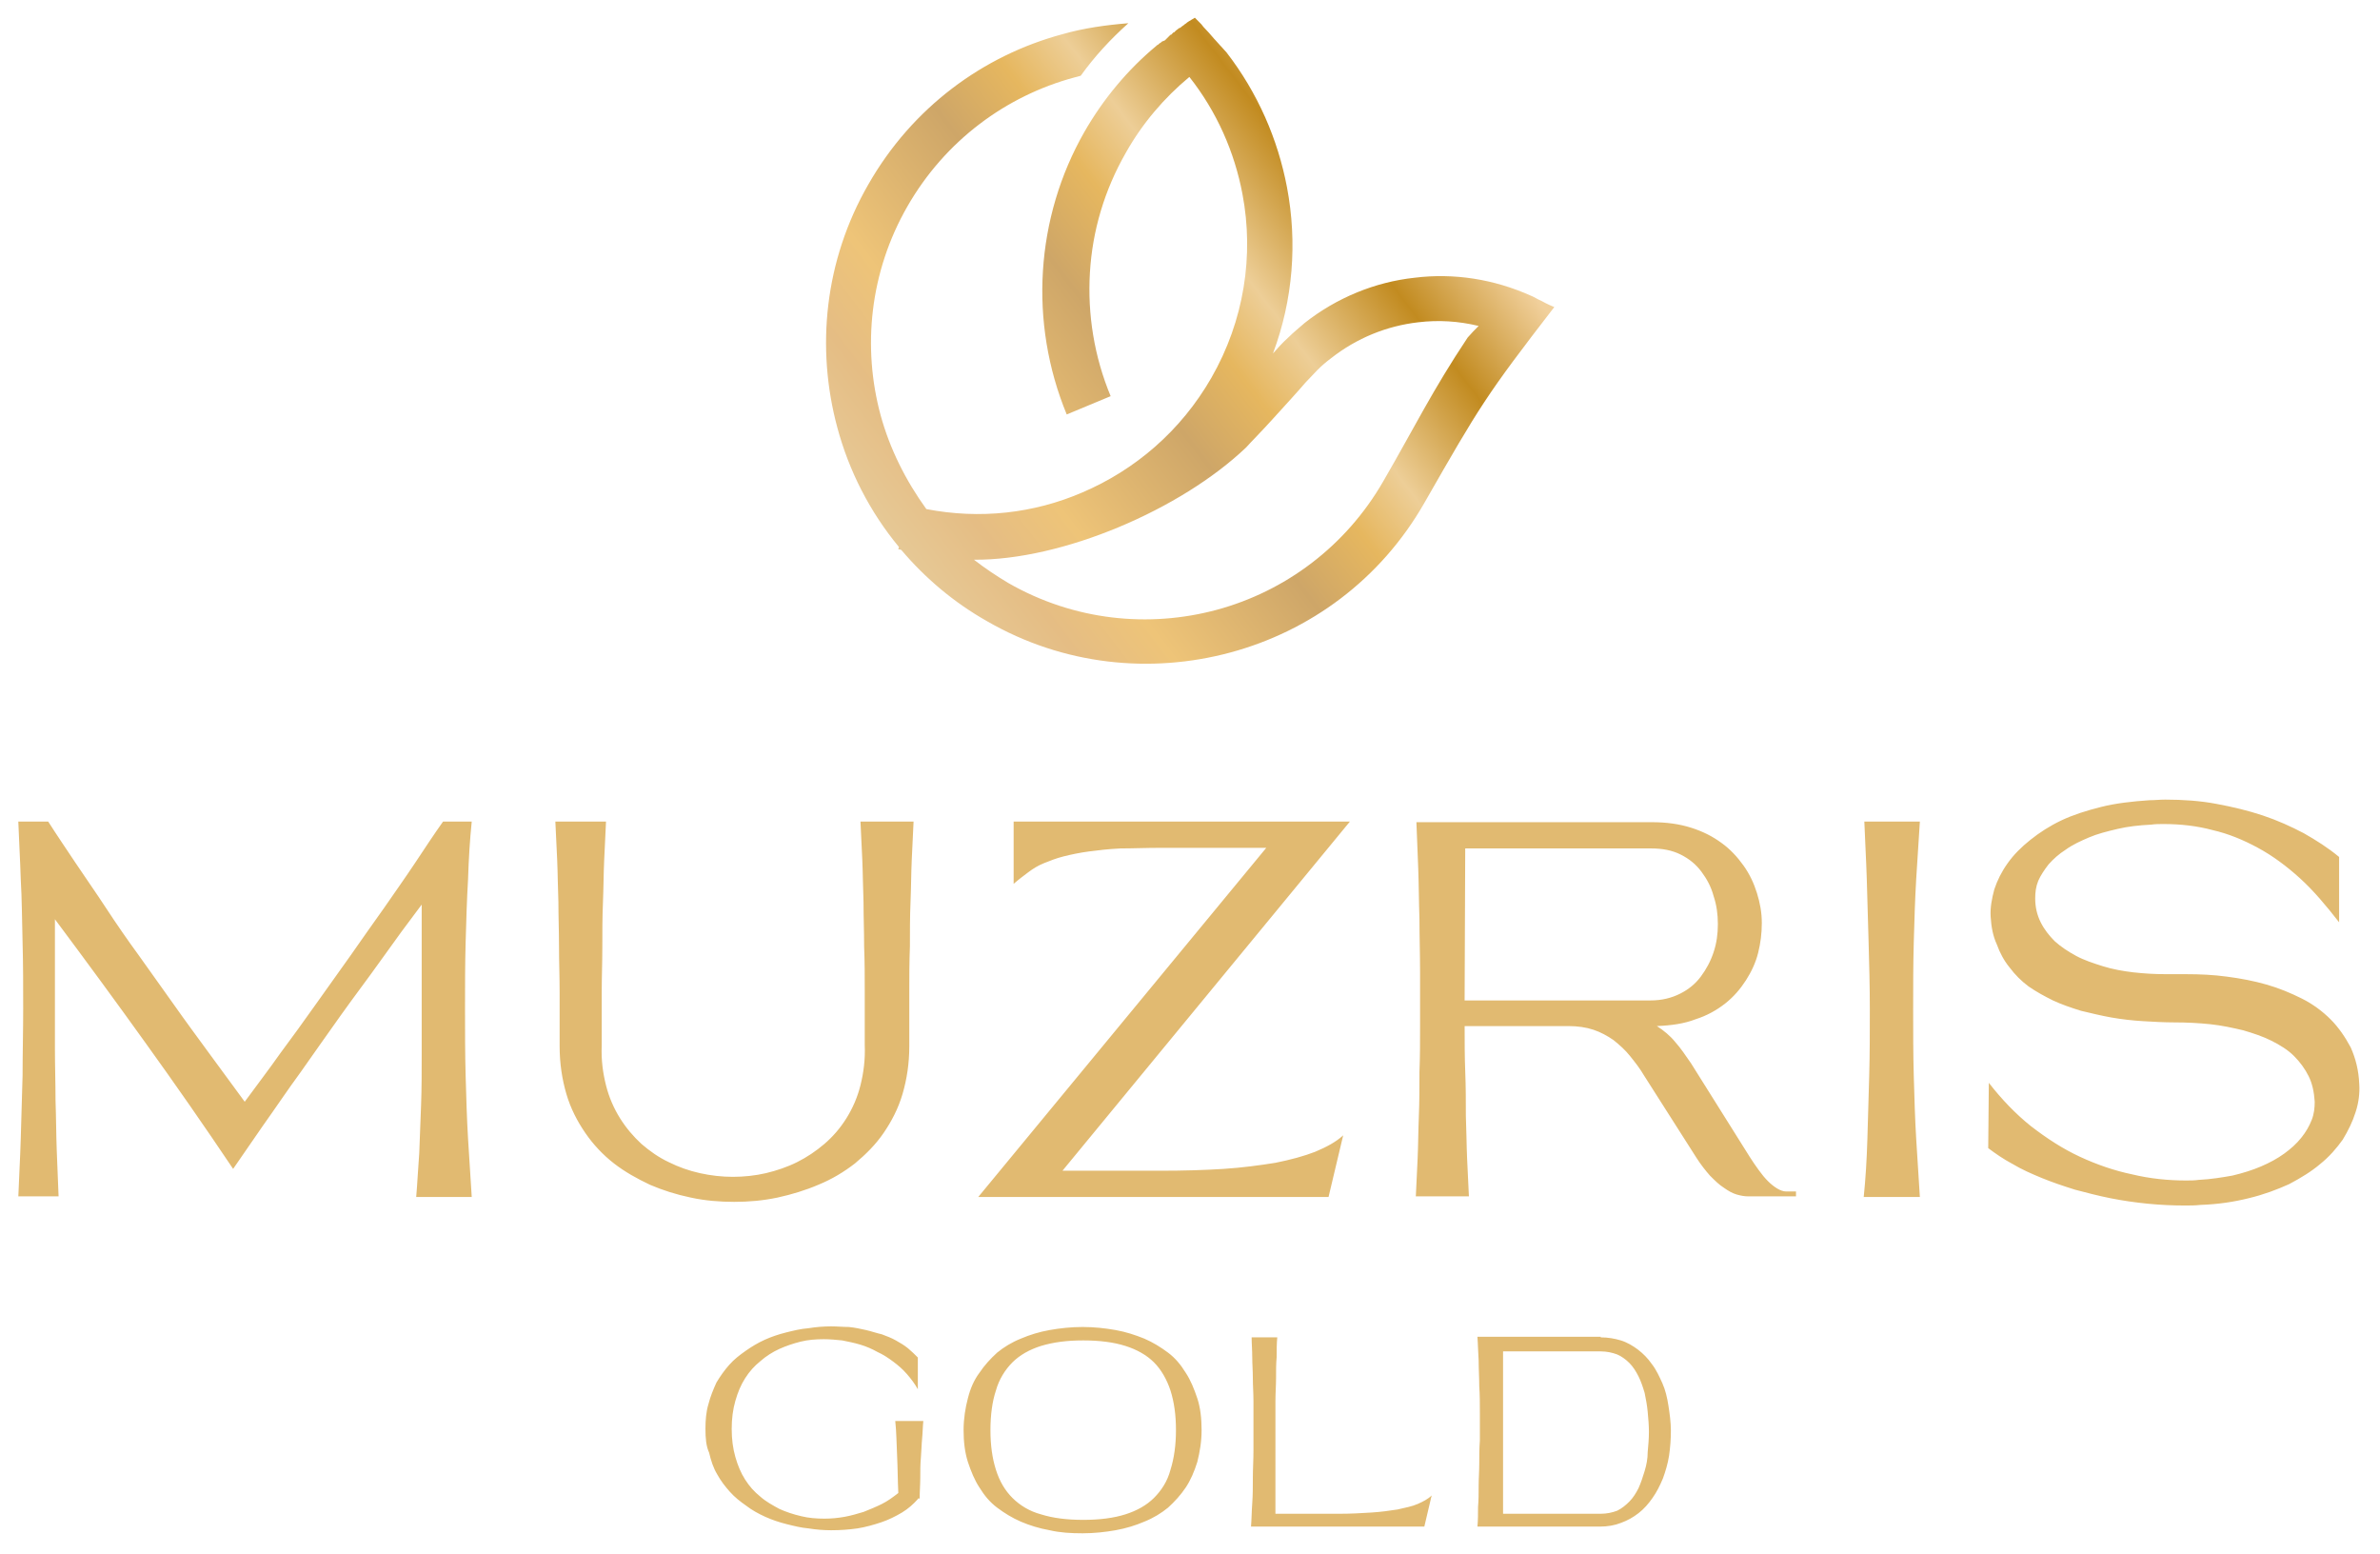 <?xml version="1.0" encoding="utf-8"?>
<!-- Generator: Adobe Illustrator 25.2.3, SVG Export Plug-In . SVG Version: 6.00 Build 0)  -->
<svg version="1.1" id="Layer_1" xmlns="http://www.w3.org/2000/svg" xmlns:xlink="http://www.w3.org/1999/xlink" x="0px" y="0px"
	 viewBox="0 0 390 254.6" style="enable-background:new 0 0 390 254.6;" xml:space="preserve">
<style type="text/css">
	.st0{fill:url(#SVGID_1_);}
	.st1{fill-rule:evenodd;clip-rule:evenodd;fill:#E1BA71;}
</style>
<g id="_2749527770272">
	
		<linearGradient id="SVGID_1_" gradientUnits="userSpaceOnUse" x1="1536.941" y1="2103.255" x2="5998.171" y2="5509.175" gradientTransform="matrix(2.834646e-02 0 0 -2.834646e-02 85.505 160.632)">
		<stop  offset="0" style="stop-color:#E9DCB3"/>
		<stop  offset="0.212" style="stop-color:#E5BD84"/>
		<stop  offset="0.29" style="stop-color:#EEC478"/>
		<stop  offset="0.439" style="stop-color:#CEA668"/>
		<stop  offset="0.522" style="stop-color:#E6B75F"/>
		<stop  offset="0.588" style="stop-color:#EDCE97"/>
		<stop  offset="0.702" style="stop-color:#C28B20"/>
		<stop  offset="0.812" style="stop-color:#F1D09C"/>
		<stop  offset="1" style="stop-color:#E5DCA9"/>
	</linearGradient>
	<path class="st0" d="M174.8,67.9c-3.1-7.5-4.4-15.6-3.9-23.5c0.5-8,2.8-15.8,6.8-22.8c3.1-5.4,7.1-10.2,11.8-14.1l0.1-0.1l0.2-0.1
		v0h0l0.1-0.1l0,0l0,0l0.1-0.1l0.2-0.1l0.1-0.1l0.1-0.1l0,0l0.1,0l0,0h0l0.1-0.1l0,0l0,0l0.1,0l0.2-0.1l0.1-0.1h0l0.1-0.1l0.1-0.1
		l0.1-0.1l0.1-0.1l0.2-0.2l0.1-0.1l0.1-0.1l0.1,0l0.1-0.1l0.1-0.1l0.1-0.1l0.1-0.1l0.1,0l0.1-0.1l0.1-0.1l0.1-0.1l0.4-0.3l0.1-0.1
		l0.1,0l0.3-0.2l0.1-0.1l0.3-0.2l0.1-0.1l0.3-0.2l0.1-0.1l0.3-0.2c0.3-0.2,0.7-0.4,1-0.6c0.2,0.2,0.4,0.4,0.6,0.6h0l0.2,0.2
		c0.2,0.2,0.4,0.4,0.6,0.7l0,0l0,0c0.6,0.6,1.2,1.3,1.8,2l0.1,0.1c0.3,0.3,0.6,0.7,0.9,1l0.1,0.1c0.3,0.3,0.6,0.7,0.9,1l0,0
		c5.1,6.6,8.4,14.2,9.9,22.1c1.7,9,1,18.4-2.3,27.2c0.8-0.9,1.6-1.8,2.5-2.6c0.9-0.9,1.8-1.6,2.7-2.4c5.2-4.1,11.5-6.7,18-7.4
		c6.4-0.8,13,0.2,19.2,3c0.3,0.1,0.9,0.5,1.6,0.8c0.9,0.5,1.8,0.9,2.1,1c-11.2,14.5-12.2,16.2-21.3,32.1
		c-7.2,12.6-18.8,21-31.8,24.5c-13,3.5-27.3,2.1-39.8-5.1c-5.5-3.1-10.2-7.1-14.1-11.7c-0.2-0.1-0.4-0.1-0.5-0.1l0.1-0.4
		c-4.8-5.8-8.2-12.5-10.1-19.6c-3.5-13-2.1-27.3,5.1-39.8c7.2-12.6,18.8-21.1,31.8-24.6c3.5-1,7.1-1.5,10.8-1.8
		c-2.9,2.6-5.5,5.4-7.8,8.6c-0.3,0.1-0.7,0.2-1.1,0.3c-11.1,3-21.1,10.3-27.3,21.1c-6.2,10.8-7.4,23.1-4.4,34.2
		c1.5,5.5,4.1,10.7,7.5,15.4c8.8,1.7,17.6,0.7,25.5-2.7c8.7-3.7,16.2-10.1,21.2-18.8c5.4-9.4,7-20.1,5.1-30.1
		c-1.3-6.9-4.2-13.5-8.7-19.2c-4.1,3.4-7.7,7.6-10.4,12.4c-3.5,6.1-5.5,12.8-5.9,19.7c-0.4,6.8,0.7,13.7,3.4,20.2L174.8,67.9
		 M159.6,91.7c1.8,1.4,3.6,2.6,5.6,3.8c10.8,6.2,23.1,7.4,34.2,4.4c11.1-3,21.1-10.3,27.3-21.1c5.1-8.8,8-14.8,13.8-23.5
		c0.6-0.7,1.2-1.3,1.8-1.9c-3.3-0.8-6.6-1-9.9-0.6c-5.2,0.6-10.1,2.6-14.3,5.9c-0.8,0.6-1.5,1.2-2.2,1.9c-0.7,0.7-1.3,1.4-2,2.1
		c-1.1,1.3-3.3,3.7-5.3,5.9c-1.8,2-3.6,3.8-4.4,4.7C193.5,83.5,174.1,91.8,159.6,91.7z"/>
	<path class="st1" d="M3,196.1c0.1-2.9,0.3-6.1,0.4-9.5c0.1-3.3,0.2-6.8,0.3-10.4c0-3.6,0.1-7.2,0.1-10.9c0-3.7,0-7.3-0.1-10.9
		c-0.1-3.6-0.1-7-0.3-10.4c-0.1-3.3-0.3-6.5-0.4-9.4h4.9c1.4,2.2,2.9,4.4,4.5,6.8c1.6,2.4,3.3,4.8,5,7.4c1.7,2.6,3.5,5.2,5.4,7.8
		c1.9,2.7,3.8,5.3,5.7,8c1.9,2.7,3.9,5.4,5.8,8s3.9,5.3,5.8,7.9c1.9-2.6,3.9-5.2,5.8-7.9c2-2.7,3.9-5.3,5.8-8c1.9-2.7,3.8-5.3,5.7-8
		c1.9-2.7,3.7-5.3,5.5-7.8c1.8-2.6,3.5-5,5.1-7.4c1.6-2.4,3.1-4.7,4.6-6.8h4.7c-0.3,2.9-0.5,6.1-0.6,9.4c-0.2,3.4-0.3,6.8-0.4,10.4
		c-0.1,3.6-0.1,7.2-0.1,10.9c0,3.7,0,7.3,0.1,10.9c0.1,3.6,0.2,7.1,0.4,10.4c0.2,3.4,0.4,6.5,0.6,9.5h-9.1c0.2-2.3,0.3-4.7,0.5-7.2
		c0.1-2.6,0.2-5.2,0.3-7.9c0.1-2.7,0.1-5.5,0.1-8.3c0-2.8,0-5.6,0-8.4l0-16.1c-2.2,2.9-4.4,5.9-6.6,9c-2.2,3.1-4.5,6.1-6.7,9.2
		c-2.2,3.1-4.4,6.2-6.5,9.2c-2.2,3-4.2,6-6.2,8.8l-4.9,7.1c-4.7-7-9.5-13.9-14.4-20.7C19,164.1,14,157.3,9,150.6v12.3
		c0,2.9,0,5.9,0,8.8c0,2.9,0.1,5.8,0.1,8.6c0.1,2.8,0.1,5.6,0.2,8.2c0.1,2.6,0.2,5.2,0.3,7.5H3z M99.3,134.7c-0.1,2-0.2,4.1-0.3,6.3
		c-0.1,2.2-0.1,4.5-0.2,6.9c-0.1,2.4-0.1,4.8-0.1,7.3c0,2.5-0.1,4.9-0.1,7.4l0,8.7c-0.1,2.4,0.2,4.5,0.7,6.5c0.5,2,1.3,3.8,2.3,5.4
		c1,1.6,2.2,3,3.5,4.2c1.4,1.2,2.8,2.2,4.5,3c1.6,0.8,3.3,1.4,5.1,1.8c1.8,0.4,3.6,0.6,5.4,0.6c1.8,0,3.7-0.2,5.4-0.6s3.5-1,5.1-1.8
		c1.6-0.8,3.1-1.8,4.5-3s2.6-2.6,3.6-4.2c1-1.6,1.8-3.4,2.3-5.4c0.5-2,0.8-4.2,0.7-6.6l0-8.7c0-2.5,0-4.9-0.1-7.4
		c0-2.5-0.1-4.9-0.1-7.3c-0.1-2.4-0.1-4.6-0.2-6.9c-0.1-2.2-0.2-4.3-0.3-6.3h8.7c-0.1,2-0.2,4.1-0.3,6.3c-0.1,2.2-0.1,4.5-0.2,6.9
		c-0.1,2.4-0.1,4.8-0.1,7.3c-0.1,2.5-0.1,5-0.1,7.5l0,8.8c0,2.8-0.4,5.4-1.1,7.8c-0.7,2.4-1.8,4.5-3.1,6.4c-1.3,1.9-2.9,3.5-4.7,5
		c-1.8,1.4-3.8,2.6-6,3.5c-2.1,0.9-4.4,1.6-6.7,2.1c-2.4,0.5-4.7,0.7-7.1,0.7c-2.4,0-4.8-0.2-7.1-0.7c-2.4-0.5-4.6-1.2-6.7-2.1
		c-2.1-1-4.1-2.1-5.9-3.5c-1.8-1.4-3.4-3.1-4.7-5c-1.3-1.9-2.4-4-3.1-6.4c-0.7-2.4-1.1-5-1.1-7.8l0-8.8c0-2.5-0.1-5-0.1-7.5
		c0-2.5-0.1-4.9-0.1-7.3c-0.1-2.4-0.1-4.6-0.2-6.9c-0.1-2.2-0.2-4.3-0.3-6.3H99.3z M207.5,138.9h-17.2c-2.5,0-4.7,0.1-6.7,0.1
		c-2,0.1-3.7,0.3-5.2,0.5c-1.5,0.2-2.9,0.5-4.1,0.8s-2.2,0.7-3.2,1.1c-1,0.4-1.8,0.9-2.6,1.5c-0.8,0.6-1.6,1.2-2.4,1.9v-10.2h55.1
		l-47.1,57.2h16.1c3.7,0,7.2-0.1,10.3-0.3c3.1-0.2,6-0.6,8.5-1c2.5-0.5,4.7-1.1,6.5-1.8c1.9-0.8,3.4-1.6,4.6-2.7l-2.4,10.1
		c-9.6,0-19.1,0-28.7,0c-9.6,0-19.2,0-28.7,0L207.5,138.9z M232,196.1c0.1-2,0.2-4.1,0.3-6.3c0.1-2.2,0.1-4.5,0.2-6.9
		c0.1-2.4,0.1-4.8,0.1-7.3c0.1-2.5,0.1-4.9,0.1-7.4c0-3,0-6,0-8.9c0-3-0.1-5.9-0.1-8.7c-0.1-2.9-0.1-5.6-0.2-8.3
		c-0.1-2.7-0.2-5.2-0.3-7.6h38.6c2.4,0,4.5,0.3,6.4,0.9c1.9,0.6,3.5,1.4,5,2.5c1.4,1,2.6,2.3,3.6,3.7c1,1.4,1.7,2.9,2.2,4.5
		c0.5,1.6,0.8,3.2,0.8,4.9c0,1.7-0.2,3.3-0.6,4.9c-0.4,1.6-1.1,3.1-2,4.5c-0.9,1.4-2,2.7-3.4,3.8s-3,2-4.9,2.6
		c-1.8,0.7-3.9,1-6.3,1.1c1.1,0.7,2.2,1.6,3,2.6c0.9,1,1.7,2.2,2.6,3.5l9.6,15.3c0.5,0.8,1,1.5,1.5,2.2c0.5,0.7,1,1.3,1.5,1.8
		c0.5,0.5,1,0.9,1.5,1.2c0.5,0.3,1,0.5,1.5,0.5l1.6,0v0.8h-7.8c-0.6,0-1.2-0.1-1.9-0.3c-0.7-0.2-1.4-0.6-2.1-1.1
		c-0.8-0.5-1.5-1.2-2.3-2c-0.7-0.8-1.5-1.8-2.2-2.9l-8.6-13.5c-0.7-1.2-1.5-2.2-2.3-3.2c-0.8-1-1.7-1.8-2.7-2.6
		c-1-0.7-2.1-1.3-3.3-1.7c-1.2-0.4-2.6-0.6-4.1-0.6l0,0h-17c0,2.5,0,5,0.1,7.5c0.1,2.5,0.1,4.9,0.1,7.2c0.1,2.4,0.1,4.6,0.2,6.9
		c0.1,2.2,0.2,4.3,0.3,6.3H232z M240,163.9h30.5c1.8,0,3.4-0.4,4.8-1.1c1.4-0.7,2.5-1.6,3.4-2.8c0.9-1.2,1.6-2.5,2.1-4
		c0.5-1.5,0.7-3,0.7-4.6s-0.2-3.1-0.7-4.6c-0.4-1.5-1.1-2.8-2-4c-0.9-1.2-2-2.1-3.4-2.8c-1.4-0.7-3-1-4.8-1l-30.5,0L240,163.9z
		 M305.4,196.1c0.3-2.9,0.5-6.1,0.6-9.5c0.1-3.3,0.2-6.8,0.3-10.4c0.1-3.6,0.1-7.2,0.1-10.9c0-3.7-0.1-7.3-0.2-10.9
		c-0.1-3.6-0.2-7-0.3-10.4c-0.1-3.3-0.3-6.5-0.4-9.4h9.1c-0.2,2.9-0.4,6.1-0.6,9.4c-0.2,3.4-0.3,6.8-0.4,10.4
		c-0.1,3.6-0.1,7.2-0.1,10.9c0,3.7,0,7.3,0.1,10.9c0.1,3.6,0.2,7.1,0.4,10.4c0.2,3.4,0.4,6.5,0.6,9.5H305.4z M326.2,150.2
		c-0.1-1.5,0.2-3,0.6-4.5c0.5-1.5,1.2-2.9,2.2-4.3c1-1.4,2.2-2.6,3.7-3.8c1.5-1.2,3.2-2.3,5.1-3.2s4.1-1.6,6.5-2.2
		c2.4-0.6,5-0.9,7.9-1.1c0.9,0,1.7-0.1,2.6-0.1c2.9,0,5.8,0.2,8.4,0.7c2.7,0.5,5.2,1.1,7.6,1.9c2.4,0.8,4.6,1.8,6.7,2.9
		c2.1,1.2,4,2.4,5.8,3.9l0,10.7c-2.1-2.7-4.2-5.2-6.4-7.2c-2.2-2-4.5-3.7-6.9-5c-2.4-1.3-4.8-2.3-7.4-2.9c-2.6-0.7-5.3-1-8.1-1
		c-0.7,0-1.3,0-2,0.1c-2,0.1-3.8,0.3-5.5,0.7c-1.7,0.4-3.3,0.8-4.7,1.4c-1.4,0.6-2.7,1.2-3.8,2c-1.1,0.7-2,1.5-2.8,2.4
		c-0.7,0.9-1.3,1.8-1.7,2.7c-0.4,1-0.5,1.9-0.5,2.9c0,1.4,0.3,2.7,0.9,3.9c0.6,1.2,1.4,2.2,2.3,3.1c1,0.9,2.2,1.7,3.5,2.4
		c1.3,0.7,2.8,1.2,4.4,1.7c1.6,0.5,3.3,0.8,5,1c1.8,0.2,3.5,0.3,5.4,0.3c0.2,0,0.5,0,0.7,0c0.2,0,0.5,0,0.7,0c0.3,0,0.6,0,0.9,0
		c0.3,0,0.6,0,0.9,0c2.3,0,4.5,0.1,6.7,0.4c2.3,0.3,4.4,0.7,6.5,1.3c2.1,0.6,4,1.4,5.8,2.3c1.8,0.9,3.4,2.1,4.7,3.4
		c1.3,1.3,2.4,2.9,3.3,4.6c0.8,1.8,1.3,3.7,1.4,6c0.1,1.5-0.1,3.1-0.6,4.6c-0.5,1.6-1.2,3-2.1,4.5c-1,1.4-2.2,2.8-3.7,4
		c-1.4,1.2-3.2,2.3-5.1,3.3c-2,0.9-4.1,1.7-6.6,2.3c-2.4,0.6-5,1-7.9,1.1c-0.9,0.1-1.7,0.1-2.6,0.1c-2,0-4.1-0.1-6.1-0.3
		s-4.1-0.5-6.1-0.9c-2-0.4-3.9-0.9-5.8-1.4c-1.9-0.6-3.7-1.2-5.4-1.9c-1.7-0.7-3.3-1.4-4.8-2.3c-1.5-0.8-2.8-1.7-4-2.6l0.1-10.7
		c2.1,2.7,4.4,5.1,6.9,7.1c2.6,2,5.2,3.7,8,5c2.8,1.3,5.7,2.3,8.6,2.9c2.9,0.7,5.9,1,8.8,1c0.7,0,1.4,0,2.1-0.1
		c2-0.1,3.8-0.4,5.5-0.7c1.7-0.4,3.3-0.9,4.7-1.5c1.4-0.6,2.7-1.3,3.8-2.1c1.1-0.8,2-1.6,2.8-2.6s1.3-1.9,1.7-2.9c0.4-1,0.5-2,0.5-3
		c-0.1-1.6-0.4-3-1-4.2c-0.6-1.2-1.4-2.3-2.4-3.3c-1-1-2.3-1.8-3.7-2.5c-1.4-0.7-2.9-1.2-4.6-1.7c-1.7-0.4-3.5-0.8-5.4-1
		c-1.9-0.2-3.9-0.3-5.9-0.3c-1.7,0-3.4-0.1-5.1-0.2c-1.7-0.1-3.5-0.3-5.2-0.6c-1.7-0.3-3.3-0.7-5-1.1c-1.6-0.5-3.1-1-4.6-1.7
		c-1.4-0.7-2.7-1.4-4-2.3c-1.2-0.9-2.2-1.9-3.1-3.1c-0.9-1.1-1.6-2.4-2.1-3.8C326.6,153.4,326.3,151.9,326.2,150.2z"/>
	<path class="st1" d="M115.6,234.1c0-1.4,0.1-2.8,0.5-4.1c0.3-1.2,0.8-2.4,1.3-3.5c0.6-1,1.3-2,2.1-2.9c0.8-0.9,1.7-1.6,2.7-2.3
		c1-0.7,2-1.3,3.1-1.8c1.1-0.5,2.3-0.9,3.5-1.2c1.2-0.3,2.4-0.6,3.7-0.7c1.2-0.2,2.5-0.3,3.7-0.3c1,0,2,0.1,2.9,0.1
		c1,0.1,1.9,0.3,2.8,0.5c0.9,0.2,1.7,0.5,2.6,0.7c0.8,0.3,1.6,0.6,2.3,1c0.7,0.4,1.4,0.8,2,1.3c0.6,0.5,1.1,1,1.6,1.5v5.2
		c-0.5-0.9-1.1-1.7-1.8-2.5c-0.7-0.8-1.4-1.4-2.2-2c-0.8-0.6-1.7-1.2-2.6-1.6c-0.9-0.5-1.8-0.9-2.8-1.2c-1-0.3-2-0.5-3-0.7
		c-1-0.1-2-0.2-3-0.2c-1.3,0-2.6,0.1-3.8,0.4c-1.2,0.3-2.4,0.7-3.5,1.2c-1.1,0.5-2.2,1.2-3.1,2c-1,0.8-1.8,1.7-2.5,2.8
		c-0.7,1.1-1.2,2.3-1.6,3.7c-0.4,1.4-0.6,2.9-0.6,4.6s0.2,3.2,0.6,4.6c0.4,1.4,0.9,2.6,1.6,3.7c0.7,1.1,1.5,2,2.5,2.8
		c0.9,0.8,2,1.4,3.1,2c1.1,0.5,2.3,0.9,3.6,1.2c1.2,0.3,2.5,0.4,3.8,0.4c1.1,0,2.2-0.1,3.3-0.3c1.1-0.2,2.1-0.5,3.1-0.8
		c1-0.4,2-0.8,3-1.3c1-0.5,1.8-1.1,2.7-1.8c-0.1-2.1-0.1-4.2-0.2-6.2c-0.1-2-0.1-3.8-0.3-5.6h4.6c-0.1,0.9-0.1,1.9-0.2,2.9
		c-0.1,1-0.1,2-0.2,3.1c-0.1,1.1-0.1,2.2-0.1,3.3c0,1.1-0.1,2.2-0.1,3.4l-0.3,0v0.1c-0.7,0.8-1.6,1.6-2.6,2.2
		c-1,0.6-2.2,1.2-3.4,1.6c-1.2,0.4-2.6,0.8-3.9,1c-1.4,0.2-2.8,0.3-4.3,0.3c-1.2,0-2.5-0.1-3.7-0.3c-1.2-0.1-2.4-0.4-3.6-0.7
		c-1.2-0.3-2.4-0.7-3.5-1.2c-1.1-0.5-2.2-1.1-3.1-1.8c-1-0.7-1.9-1.4-2.7-2.3c-0.8-0.9-1.5-1.8-2.1-2.9c-0.6-1-1-2.2-1.3-3.5
		C115.7,236.9,115.6,235.6,115.6,234.1z M192.7,234.3c0-2.5-0.3-4.6-0.9-6.5c-0.6-1.8-1.5-3.4-2.7-4.6c-1.2-1.2-2.8-2.1-4.7-2.7
		c-1.9-0.6-4.2-0.9-6.9-0.9s-4.9,0.3-6.9,0.9c-1.9,0.6-3.5,1.5-4.7,2.7c-1.2,1.2-2.2,2.8-2.7,4.6c-0.6,1.8-0.9,4-0.9,6.5
		c0,2.5,0.3,4.6,0.9,6.5c0.6,1.9,1.5,3.4,2.7,4.6c1.2,1.2,2.8,2.2,4.7,2.7c1.9,0.6,4.2,0.9,6.9,0.9s5-0.3,6.9-0.9
		c1.9-0.6,3.5-1.5,4.7-2.7c1.2-1.2,2.2-2.7,2.7-4.6C192.4,238.9,192.7,236.7,192.7,234.3z M196.9,234.3c0,1.9-0.3,3.6-0.7,5.2
		c-0.5,1.6-1.1,3-1.9,4.2c-0.8,1.2-1.8,2.3-2.9,3.3c-1.1,0.9-2.4,1.7-3.9,2.3c-1.4,0.6-3,1.1-4.7,1.4c-1.7,0.3-3.5,0.5-5.4,0.5
		c-1.9,0-3.7-0.1-5.4-0.5c-1.7-0.3-3.3-0.8-4.7-1.4c-1.4-0.6-2.7-1.4-3.9-2.3c-1.2-0.9-2.1-2-2.9-3.3c-0.8-1.2-1.4-2.7-1.9-4.2
		c-0.5-1.6-0.7-3.3-0.7-5.2c0-1.9,0.3-3.7,0.7-5.2c0.4-1.6,1-3,1.9-4.2c0.8-1.2,1.8-2.3,2.9-3.3c1.1-0.9,2.4-1.7,3.9-2.3
		c1.4-0.6,3-1.1,4.7-1.4c1.7-0.3,3.5-0.5,5.4-0.5c1.9,0,3.7,0.2,5.4,0.5c1.7,0.3,3.2,0.8,4.7,1.4c1.4,0.6,2.7,1.4,3.9,2.3
		c1.2,0.9,2.1,2,2.9,3.3c0.8,1.2,1.4,2.7,1.9,4.2C196.7,230.6,196.9,232.4,196.9,234.3z M209.3,219.1c-0.1,1-0.1,2.1-0.1,3.2
		c-0.1,1.1-0.1,2.3-0.1,3.5s-0.1,2.4-0.1,3.7c0,1.2,0,2.5,0,3.7V248h10.5c1.9,0,3.6-0.1,5.2-0.2c1.6-0.1,3-0.3,4.3-0.5
		c1.3-0.3,2.4-0.5,3.3-0.9c0.9-0.4,1.7-0.8,2.3-1.4l-1.2,5.1c-1.6,0-3,0-4.4,0c-1.4,0-2.7,0-4,0c-1.3,0-2.6,0-3.8,0
		c-1.2,0-2.4,0-3.6,0h-12.6c0.1-1.2,0.1-2.5,0.2-3.8c0.1-1.4,0.1-2.7,0.1-4.2c0-1.4,0.1-2.9,0.1-4.4c0-1.5,0-3,0-4.5
		c0-1.2,0-2.5,0-3.7c0-1.2-0.1-2.5-0.1-3.7s-0.1-2.3-0.1-3.5c0-1.1-0.1-2.2-0.1-3.2H209.3z M262.3,219.1c1.2,0,2.3,0.2,3.3,0.5
		c1,0.3,2,0.9,2.8,1.5c0.9,0.7,1.6,1.4,2.3,2.4c0.7,0.9,1.2,2,1.7,3.1c0.5,1.1,0.8,2.4,1,3.7c0.2,1.3,0.4,2.7,0.4,4.1
		c0,1.4-0.1,2.7-0.3,4.1c-0.2,1.3-0.6,2.6-1,3.7c-0.5,1.2-1,2.2-1.7,3.2c-0.7,1-1.4,1.8-2.3,2.5c-0.9,0.7-1.8,1.2-2.9,1.6
		c-1,0.4-2.2,0.6-3.4,0.6h-20.1c0.1-1,0.1-2.1,0.1-3.2c0.1-1.1,0.1-2.3,0.1-3.5s0.1-2.4,0.1-3.6c0-1.2,0-2.5,0.1-3.8
		c0-1.5,0-3,0-4.5c0-1.5,0-3-0.1-4.4c0-1.4-0.1-2.8-0.1-4.2c-0.1-1.4-0.1-2.6-0.2-3.9l15.9,0H262.3z M262.3,248c1,0,1.9-0.2,2.7-0.5
		c0.8-0.4,1.4-0.9,2-1.5s1.1-1.4,1.5-2.2c0.4-0.9,0.7-1.8,1-2.8s0.5-2,0.5-3.1c0.1-1.1,0.2-2.2,0.2-3.3c0-1.1-0.1-2.2-0.2-3.3
		c-0.1-1.1-0.3-2.1-0.5-3.1c-0.3-1-0.6-1.9-1-2.7c-0.4-0.8-0.9-1.6-1.5-2.2c-0.6-0.6-1.3-1.1-2-1.4c-0.8-0.3-1.7-0.5-2.7-0.5h-4.1
		h-11.9V248H262.3z"/>
</g>
</svg>
